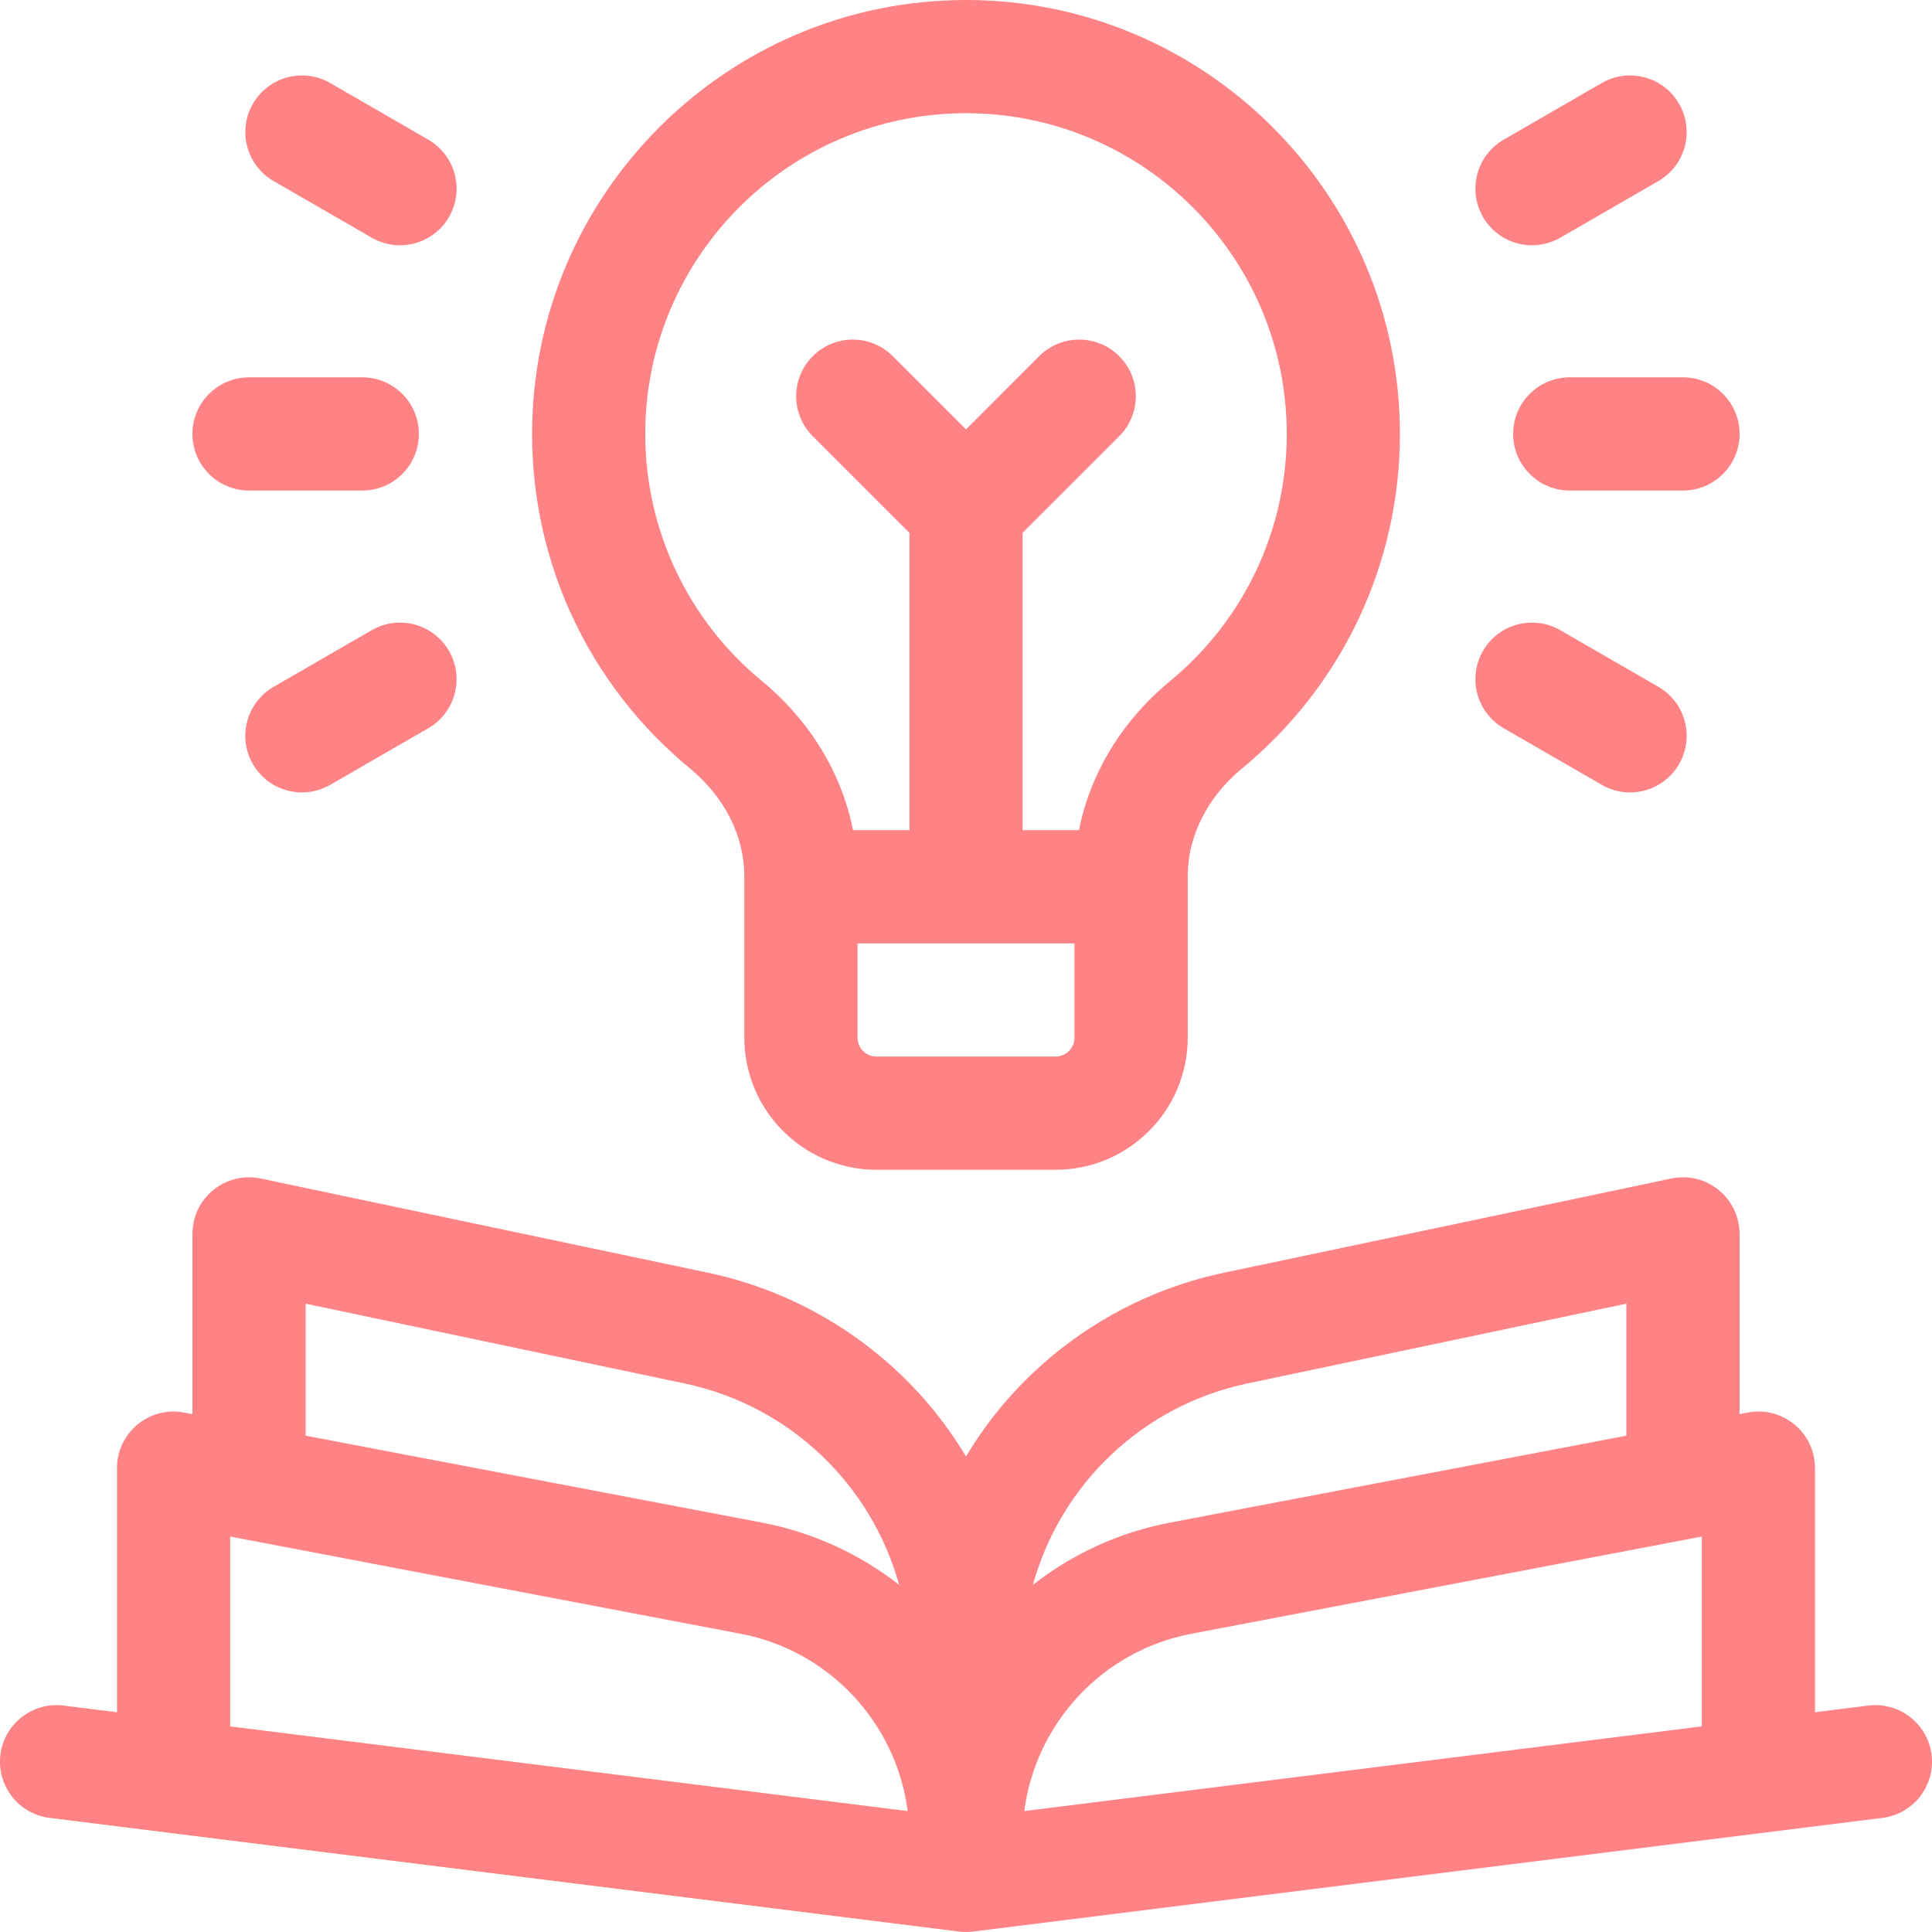 <svg width="45" height="45" viewBox="0 0 45 45" fill="none" xmlns="http://www.w3.org/2000/svg">
<g clip-path="url(#clip0_4584_84)">
<path d="M44.99 40.87C44.899 40.148 44.24 39.636 43.518 39.726L42.275 39.881V34.196C42.275 33.369 41.523 32.746 40.71 32.901L40.517 32.938V28.74C40.517 27.903 39.747 27.278 38.928 27.45L28.509 29.644C26.444 30.078 24.574 31.22 23.244 32.859C22.97 33.197 22.722 33.554 22.5 33.925C22.278 33.554 22.03 33.197 21.756 32.859C20.426 31.221 18.556 30.078 16.491 29.644L6.072 27.45C5.253 27.278 4.482 27.903 4.482 28.74V32.938L4.29 32.901C3.477 32.746 2.725 33.369 2.725 34.196V39.881L1.482 39.726C0.759 39.635 0.101 40.148 0.01 40.87C-0.08 41.593 0.432 42.252 1.155 42.342L22.337 44.99C22.391 44.997 22.445 45 22.5 45C22.555 45 22.609 44.997 22.663 44.99L43.845 42.342C44.568 42.252 45.08 41.593 44.99 40.87ZM7.119 30.365L15.948 32.224C18.404 32.741 20.298 34.587 20.942 36.914C20.03 36.201 18.944 35.692 17.745 35.464L7.119 33.44V30.365ZM5.361 40.211V35.789L17.252 38.054C19.323 38.449 20.877 40.137 21.141 42.183L5.361 40.211ZM29.052 32.224L37.881 30.365V33.44L27.254 35.464C26.056 35.692 24.97 36.201 24.058 36.914C24.702 34.587 26.596 32.741 29.052 32.224ZM39.639 40.211L23.858 42.183C24.123 40.137 25.677 38.449 27.748 38.054L39.639 35.789V40.211Z" fill="#FF8285"/>
<path d="M16.071 17.899C16.875 18.562 17.337 19.475 17.337 20.402V24.17C17.337 25.866 18.716 27.246 20.413 27.246H24.587C26.284 27.246 27.664 25.866 27.664 24.17V20.402C27.664 19.475 28.125 18.562 28.929 17.899C31.267 15.972 32.607 13.132 32.607 10.107C32.607 4.534 28.073 0 22.5 0C16.927 0 12.393 4.534 12.393 10.107C12.393 13.132 13.733 15.972 16.071 17.899ZM25.027 24.17C25.027 24.412 24.83 24.609 24.587 24.609H20.413C20.17 24.609 19.973 24.412 19.973 24.17V21.973H25.027V24.17ZM22.5 2.637C26.619 2.637 29.971 5.988 29.971 10.107C29.971 12.342 28.98 14.44 27.252 15.865C26.134 16.787 25.393 18.013 25.131 19.336H23.818V12.411L26.069 10.161C26.584 9.646 26.584 8.811 26.069 8.296C25.554 7.781 24.719 7.781 24.204 8.296L22.5 10.001L20.795 8.296C20.281 7.781 19.446 7.781 18.931 8.296C18.416 8.811 18.416 9.646 18.931 10.161L21.182 12.411V19.336H19.869C19.607 18.013 18.866 16.787 17.749 15.865C16.02 14.44 15.029 12.342 15.029 10.107C15.029 5.988 18.381 2.637 22.5 2.637Z" fill="#FF8285"/>
<path d="M36.562 8.789C35.834 8.789 35.244 9.379 35.244 10.107C35.244 10.835 35.834 11.426 36.562 11.426H39.199C39.927 11.426 40.518 10.835 40.518 10.107C40.518 9.379 39.927 8.789 39.199 8.789H36.562Z" fill="#FF8285"/>
<path d="M36.343 5.536L38.626 4.218C39.257 3.854 39.473 3.047 39.109 2.417C38.745 1.786 37.938 1.57 37.308 1.934L35.024 3.253C34.394 3.617 34.178 4.423 34.542 5.054C34.906 5.684 35.712 5.9 36.343 5.536Z" fill="#FF8285"/>
<path d="M35.024 16.962L37.308 18.28C37.938 18.644 38.745 18.428 39.109 17.798C39.473 17.167 39.257 16.361 38.626 15.997L36.343 14.679C35.712 14.315 34.906 14.53 34.542 15.161C34.178 15.792 34.394 16.598 35.024 16.962Z" fill="#FF8285"/>
<path d="M5.801 11.426H8.438C9.166 11.426 9.756 10.835 9.756 10.107C9.756 9.379 9.166 8.789 8.438 8.789H5.801C5.073 8.789 4.482 9.379 4.482 10.107C4.482 10.835 5.073 11.426 5.801 11.426Z" fill="#FF8285"/>
<path d="M6.374 4.218L8.657 5.536C9.288 5.9 10.094 5.684 10.458 5.054C10.822 4.423 10.606 3.617 9.975 3.253L7.692 1.934C7.062 1.57 6.255 1.786 5.891 2.417C5.527 3.047 5.743 3.854 6.374 4.218Z" fill="#FF8285"/>
<path d="M8.657 14.679L6.374 15.997C5.743 16.361 5.527 17.167 5.891 17.798C6.255 18.428 7.062 18.644 7.692 18.28L9.975 16.962C10.606 16.598 10.822 15.792 10.458 15.161C10.094 14.53 9.288 14.315 8.657 14.679Z" fill="#FF8285"/>
</g>
<defs>
<clipPath id="clip0_4584_84">
<rect width="45" height="45" fill="white"/>
</clipPath>
</defs>
</svg>
